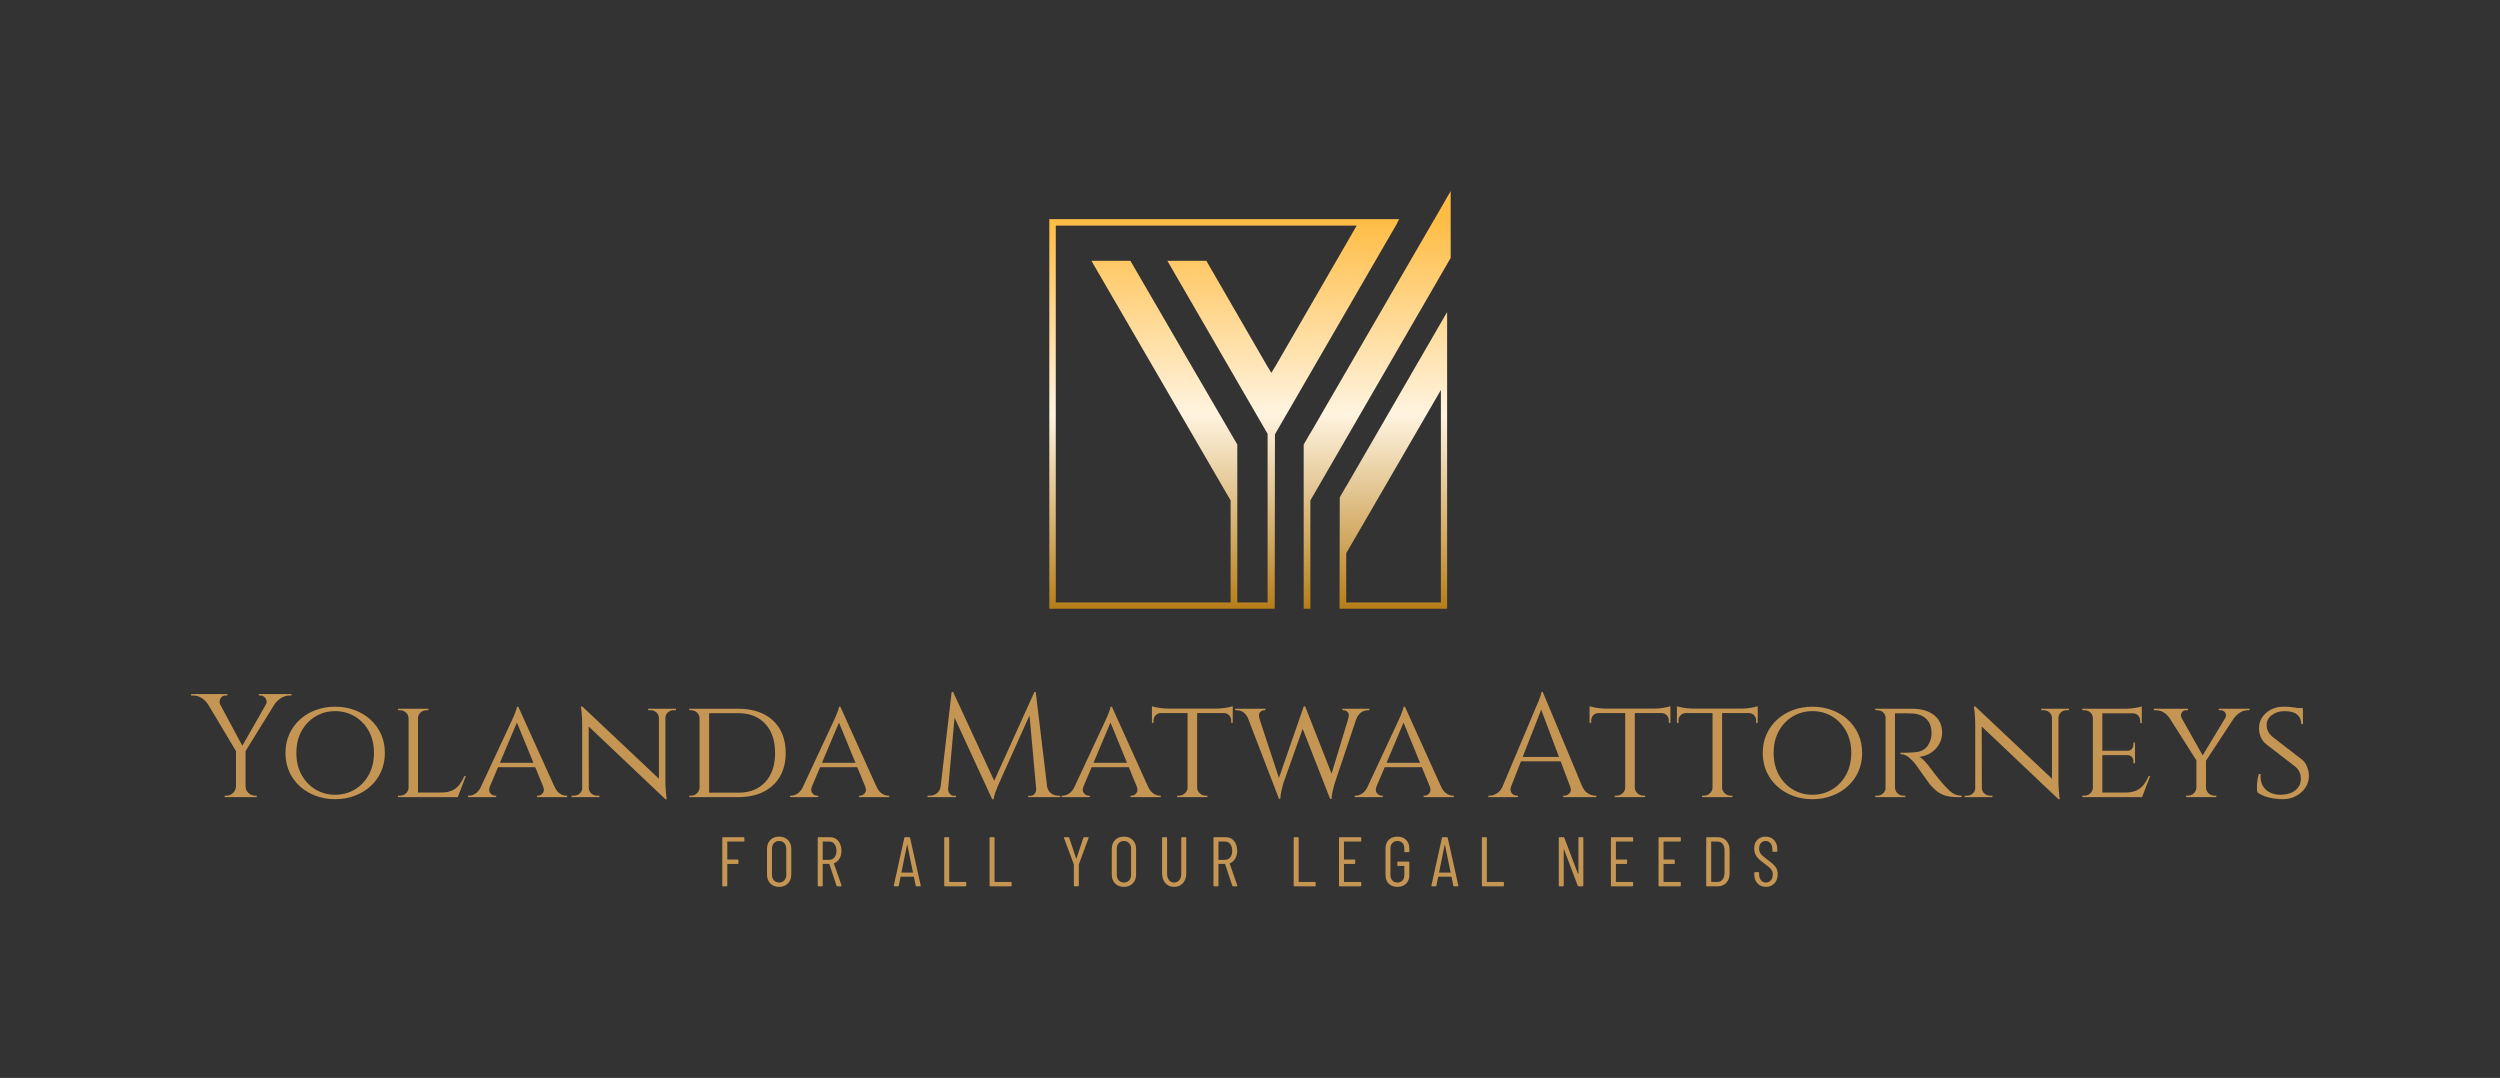 <svg xmlns="http://www.w3.org/2000/svg" viewBox="-45 215.478 915.853 394.896"><rect x="-45" y="215.478" width="915.853" height="394.896" fill="#333333" stroke="none"/> <svg xmlns="http://www.w3.org/2000/svg" xmlns:xlink="http://www.w3.org/1999/xlink" xmlnsSerif="http://www.serif.com/" viewBox="-0 0 540.6 562.5" version="1.1" xml:space="preserve" height="152.996" width="147.04" y="285.478" x="339.406" preserveAspectRatio="xMinYMin" fill-rule="evenodd" clip-rule="evenodd" stroke-linejoin="round" stroke-miterlimit="2" style="overflow: visible;"><path d="M351.6,562.5l-0,-145.8l189,-326.7l-0,-90l-21.3,36.9l-0,0.9l-0.6,0l-167.1,288.3l-0,-0.3l-9,15.6l-0,221.1l9,0Zm-107.4,-8.4l0,-137.4l-187.5,-322.8l52.5,-0c48,82.8 95.7,164.7 144,247.5l-0,212.7l40.8,-0l0,-227.1l-135,-233.1l52.5,-0l82.2,142.2l5.4,8.7l4.8,-8.1l-0,0.3l110.1,-190.5l-405.3,-0l0,507.6l235.5,-0Zm-244.2,8.4l0,-524.7l471.3,0l-2.7,4.5l0.3,0.3l-165,285l-0.3,226.5l-0,8.4l-303.6,0Zm535.8,-399.6l0,399.6l-144.9,0l0.3,-150l9,-15.6l0,0.3l135.6,-234.3Zm-135.9,391.2l127.5,0l-0,-286.2l-127.5,219.9l-0,66.3Z" style="fill: url(#_Linear1);"></path><linearGradient id="_Linear1" x1="0" y1="0" x2="1" y2="0" gradientUnits="userSpaceOnUse" gradientTransform="matrix(3.24021e-14,529.167,-529.167,3.24021e-14,340.912,35.881)" style=""><stop offset="0" style="stop-color: #ffbc43; stop-opacity: 1;"></stop><stop offset="0.5" style="stop-color: #fff4e0; stop-opacity: 1;"></stop><stop offset="1" style="stop-color: #b67d17; stop-opacity: 1;"></stop></linearGradient></svg> <svg y="521.974" viewBox="1.85 7.51 386.64 18.4" x="219.606" height="18.4" width="386.64" style="overflow: visible;"><g fill="#c59653" fill-opacity="1" style=""><path d="M9.95 9.05Q9.95 9.31 9.69 9.31L9.69 9.31L3.78 9.31Q3.68 9.31 3.68 9.41L3.68 9.41L3.68 15.78Q3.68 15.89 3.78 15.89L3.78 15.89L7.51 15.89Q7.76 15.89 7.76 16.14L7.76 16.14L7.76 17.25Q7.76 17.51 7.51 17.51L7.51 17.51L3.78 17.51Q3.68 17.51 3.68 17.61L3.68 17.61L3.68 25.45Q3.68 25.71 3.42 25.71L3.42 25.71L2.11 25.71Q1.85 25.71 1.85 25.45L1.85 25.45L1.85 7.97Q1.85 7.71 2.11 7.71L2.11 7.71L9.69 7.71Q9.95 7.71 9.95 7.97L9.95 7.97L9.95 9.05ZM22.65 25.91Q20.67 25.91 19.45 24.68Q18.23 23.44 18.23 21.41L18.23 21.41L18.23 12.00Q18.23 9.97 19.45 8.74Q20.67 7.51 22.65 7.51L22.65 7.51Q24.65 7.51 25.89 8.74Q27.12 9.97 27.12 12.00L27.12 12.00L27.12 21.41Q27.12 23.42 25.89 24.66Q24.65 25.91 22.65 25.91L22.65 25.91ZM22.65 24.32Q23.83 24.32 24.56 23.53Q25.29 22.75 25.29 21.52L25.29 21.52L25.29 11.93Q25.29 10.67 24.56 9.88Q23.83 9.10 22.65 9.10L22.65 9.10Q21.49 9.10 20.77 9.88Q20.05 10.67 20.05 11.93L20.05 11.93L20.05 21.52Q20.05 22.75 20.77 23.53Q21.49 24.32 22.65 24.32L22.65 24.32ZM44.01 25.71Q43.78 25.71 43.70 25.50L43.70 25.50L41.08 17.56Q41.05 17.48 40.98 17.48L40.98 17.48L38.74 17.48Q38.64 17.48 38.64 17.58L38.64 17.58L38.64 25.45Q38.64 25.71 38.38 25.71L38.38 25.71L37.07 25.71Q36.81 25.71 36.81 25.45L36.81 25.45L36.81 7.97Q36.81 7.71 37.07 7.71L37.07 7.71L41.31 7.71Q43.19 7.71 44.34 9.09Q45.50 10.46 45.50 12.67L45.50 12.67Q45.50 14.34 44.78 15.55Q44.06 16.76 42.83 17.25L42.83 17.25Q42.72 17.27 42.75 17.38L42.75 17.38L45.55 25.42L45.58 25.53Q45.58 25.71 45.35 25.71L45.35 25.71L44.01 25.71ZM38.74 9.31Q38.64 9.31 38.64 9.41L38.64 9.41L38.64 15.91Q38.64 16.01 38.74 16.01L38.74 16.01L41.05 16.01Q42.23 16.01 42.95 15.10Q43.67 14.19 43.67 12.67L43.67 12.67Q43.67 11.16 42.95 10.23Q42.23 9.31 41.05 9.31L41.05 9.31L38.74 9.31ZM72.98 25.71Q72.75 25.71 72.70 25.47L72.70 25.47L72.05 22.29Q72.05 22.24 72.01 22.21Q71.98 22.18 71.92 22.18L71.92 22.18L67.27 22.18Q67.22 22.18 67.18 22.21Q67.14 22.24 67.14 22.29L67.14 22.29L66.50 25.47Q66.48 25.71 66.22 25.71L66.22 25.71L64.91 25.71Q64.78 25.71 64.71 25.63Q64.65 25.55 64.68 25.42L64.68 25.42L68.53 7.94Q68.58 7.71 68.81 7.71L68.81 7.71L70.36 7.71Q70.61 7.71 70.64 7.94L70.64 7.94L74.55 25.42L74.55 25.47Q74.55 25.71 74.32 25.71L74.32 25.71L72.98 25.71ZM67.48 20.59Q67.48 20.69 67.55 20.69L67.55 20.69L71.62 20.69Q71.69 20.69 71.69 20.59L71.69 20.59L69.64 10.49Q69.61 10.41 69.59 10.41Q69.56 10.41 69.53 10.49L69.53 10.49L67.48 20.59ZM83.42 25.71Q83.16 25.71 83.16 25.45L83.16 25.45L83.16 7.97Q83.16 7.71 83.42 7.71L83.42 7.71L84.73 7.71Q84.98 7.71 84.98 7.97L84.98 7.97L84.98 24.01Q84.98 24.11 85.09 24.11L85.09 24.11L90.97 24.11Q91.23 24.11 91.23 24.37L91.23 24.37L91.23 25.45Q91.23 25.71 90.97 25.71L90.97 25.71L83.42 25.71ZM100.02 25.71Q99.76 25.71 99.76 25.45L99.76 25.45L99.76 7.97Q99.76 7.71 100.02 7.71L100.02 7.71L101.33 7.71Q101.59 7.71 101.59 7.97L101.59 7.97L101.59 24.01Q101.59 24.11 101.69 24.11L101.69 24.11L107.58 24.11Q107.84 24.11 107.84 24.37L107.84 24.37L107.84 25.45Q107.84 25.71 107.58 25.71L107.58 25.71L100.02 25.71ZM130.89 25.68Q130.64 25.68 130.64 25.42L130.64 25.42L130.64 17.74Q130.64 17.63 130.61 17.61L130.61 17.61L127.04 8.02L127.01 7.92Q127.01 7.71 127.24 7.71L127.24 7.71L128.63 7.71Q128.86 7.71 128.94 7.92L128.94 7.92L131.46 15.45Q131.49 15.50 131.54 15.50Q131.59 15.50 131.61 15.45L131.61 15.45L134.13 7.92Q134.21 7.71 134.44 7.71L134.44 7.71L135.83 7.71Q135.96 7.71 136.02 7.80Q136.09 7.89 136.04 8.02L136.04 8.02L132.49 17.61Q132.46 17.63 132.46 17.74L132.46 17.74L132.46 25.42Q132.46 25.68 132.20 25.68L132.20 25.68L130.89 25.68ZM148.97 25.91Q146.99 25.91 145.76 24.68Q144.54 23.44 144.54 21.41L144.54 21.41L144.54 12.00Q144.54 9.97 145.76 8.74Q146.99 7.51 148.97 7.51L148.97 7.51Q150.97 7.51 152.20 8.74Q153.44 9.97 153.44 12.00L153.44 12.00L153.44 21.41Q153.44 23.42 152.20 24.66Q150.97 25.91 148.97 25.91L148.97 25.91ZM148.97 24.32Q150.15 24.32 150.88 23.53Q151.61 22.75 151.61 21.52L151.61 21.52L151.61 11.93Q151.61 10.67 150.88 9.88Q150.15 9.10 148.97 9.10L148.97 9.10Q147.81 9.10 147.09 9.88Q146.37 10.67 146.37 11.93L146.37 11.93L146.37 21.52Q146.37 22.75 147.09 23.53Q147.81 24.32 148.97 24.32L148.97 24.32ZM167.37 25.91Q165.39 25.91 164.18 24.55Q162.97 23.19 162.97 20.95L162.97 20.95L162.97 7.97Q162.97 7.71 163.23 7.71L163.23 7.71L164.54 7.71Q164.80 7.71 164.80 7.97L164.80 7.97L164.80 21.16Q164.80 22.57 165.51 23.44Q166.21 24.32 167.37 24.32L167.37 24.32Q168.55 24.32 169.27 23.44Q169.99 22.57 169.99 21.16L169.99 21.16L169.99 7.97Q169.99 7.71 170.25 7.71L170.25 7.71L171.56 7.71Q171.82 7.71 171.82 7.97L171.82 7.97L171.82 20.95Q171.82 23.19 170.60 24.55Q169.38 25.91 167.37 25.91L167.37 25.91ZM188.99 25.71Q188.76 25.71 188.68 25.50L188.68 25.50L186.06 17.56Q186.03 17.48 185.96 17.48L185.96 17.48L183.72 17.48Q183.62 17.48 183.62 17.58L183.62 17.58L183.62 25.45Q183.62 25.71 183.36 25.71L183.36 25.71L182.05 25.71Q181.79 25.71 181.79 25.45L181.79 25.45L181.79 7.97Q181.79 7.71 182.05 7.71L182.05 7.71L186.29 7.71Q188.17 7.71 189.32 9.09Q190.48 10.46 190.48 12.67L190.48 12.67Q190.48 14.34 189.76 15.55Q189.04 16.76 187.81 17.25L187.81 17.25Q187.70 17.27 187.73 17.38L187.73 17.38L190.53 25.42L190.56 25.53Q190.56 25.71 190.33 25.71L190.33 25.71L188.99 25.71ZM183.72 9.31Q183.62 9.31 183.62 9.41L183.62 9.41L183.62 15.91Q183.62 16.01 183.72 16.01L183.72 16.01L186.03 16.01Q187.22 16.01 187.93 15.10Q188.65 14.19 188.65 12.67L188.65 12.67Q188.65 11.16 187.93 10.23Q187.22 9.31 186.03 9.31L186.03 9.31L183.72 9.31ZM211.43 25.71Q211.17 25.71 211.17 25.45L211.17 25.45L211.17 7.97Q211.17 7.71 211.43 7.71L211.43 7.71L212.74 7.71Q213.00 7.71 213.00 7.97L213.00 7.97L213.00 24.01Q213.00 24.11 213.10 24.11L213.10 24.11L218.99 24.11Q219.24 24.11 219.24 24.37L219.24 24.37L219.24 25.45Q219.24 25.71 218.99 25.71L218.99 25.71L211.43 25.71ZM235.93 9.05Q235.93 9.31 235.67 9.31L235.67 9.31L229.71 9.31Q229.60 9.31 229.60 9.41L229.60 9.41L229.60 15.78Q229.60 15.89 229.71 15.89L229.71 15.89L233.46 15.89Q233.72 15.89 233.72 16.14L233.72 16.14L233.72 17.25Q233.72 17.51 233.46 17.51L233.46 17.51L229.71 17.51Q229.60 17.51 229.60 17.61L229.60 17.61L229.60 24.01Q229.60 24.11 229.71 24.11L229.71 24.11L235.67 24.11Q235.93 24.11 235.93 24.37L235.93 24.37L235.93 25.45Q235.93 25.71 235.67 25.71L235.67 25.71L228.04 25.71Q227.78 25.71 227.78 25.45L227.78 25.45L227.78 7.97Q227.78 7.71 228.04 7.71L228.04 7.71L235.67 7.71Q235.93 7.71 235.93 7.97L235.93 7.97L235.93 9.05ZM249.17 25.91Q247.19 25.91 246.00 24.74Q244.82 23.57 244.82 21.62L244.82 21.62L244.82 11.80Q244.82 9.85 246.00 8.68Q247.19 7.51 249.17 7.51L249.17 7.51Q251.15 7.51 252.34 8.69Q253.54 9.87 253.54 11.82L253.54 11.82L253.54 12.93Q253.54 13.19 253.28 13.19L253.28 13.19L251.97 13.19Q251.71 13.19 251.71 12.93L251.71 12.93L251.71 11.77Q251.71 10.57 251.02 9.83Q250.32 9.10 249.17 9.10L249.17 9.10Q248.04 9.10 247.33 9.85Q246.62 10.59 246.62 11.77L246.62 11.77L246.62 21.64Q246.62 22.83 247.33 23.57Q248.04 24.32 249.17 24.32L249.17 24.32Q250.32 24.32 251.02 23.59Q251.71 22.85 251.71 21.64L251.71 21.64L251.71 18.35Q251.71 18.25 251.61 18.25L251.61 18.25L249.40 18.25Q249.14 18.25 249.14 17.99L249.14 17.99L249.14 16.91Q249.14 16.66 249.40 16.66L249.40 16.66L253.28 16.66Q253.54 16.66 253.54 16.91L253.54 16.91L253.54 21.62Q253.54 23.57 252.34 24.74Q251.15 25.91 249.17 25.91L249.17 25.91ZM269.94 25.71Q269.71 25.71 269.65 25.47L269.65 25.47L269.01 22.29Q269.01 22.24 268.97 22.21Q268.93 22.18 268.88 22.18L268.88 22.18L264.23 22.18Q264.18 22.18 264.14 22.21Q264.10 22.24 264.10 22.29L264.10 22.29L263.46 25.47Q263.43 25.71 263.18 25.71L263.18 25.71L261.86 25.71Q261.74 25.71 261.67 25.63Q261.61 25.55 261.63 25.42L261.63 25.42L265.49 7.94Q265.54 7.71 265.77 7.71L265.77 7.71L267.31 7.71Q267.57 7.71 267.60 7.94L267.60 7.94L271.50 25.42L271.50 25.47Q271.50 25.71 271.27 25.71L271.27 25.71L269.94 25.71ZM264.44 20.59Q264.44 20.69 264.51 20.69L264.51 20.69L268.57 20.69Q268.65 20.69 268.65 20.59L268.65 20.59L266.59 10.49Q266.57 10.41 266.54 10.41Q266.52 10.41 266.49 10.49L266.49 10.49L264.44 20.59ZM280.37 25.71Q280.12 25.71 280.12 25.45L280.12 25.45L280.12 7.97Q280.12 7.71 280.37 7.71L280.37 7.71L281.68 7.71Q281.94 7.71 281.94 7.97L281.94 7.97L281.94 24.01Q281.94 24.11 282.04 24.11L282.04 24.11L287.93 24.11Q288.19 24.11 288.19 24.37L288.19 24.37L288.19 25.45Q288.19 25.71 287.93 25.71L287.93 25.71L280.37 25.71ZM315.49 7.97Q315.49 7.71 315.74 7.71L315.74 7.71L317.03 7.71Q317.29 7.71 317.29 7.97L317.29 7.97L317.29 25.45Q317.29 25.71 317.03 25.71L317.03 25.71L315.51 25.71Q315.31 25.71 315.23 25.50L315.23 25.50L310.22 12.21Q310.19 12.13 310.14 12.15Q310.09 12.16 310.09 12.24L310.09 12.24L310.11 25.45Q310.11 25.71 309.86 25.71L309.86 25.71L308.55 25.71Q308.29 25.71 308.29 25.45L308.29 25.45L308.29 7.97Q308.29 7.71 308.55 7.71L308.55 7.71L310.04 7.71Q310.24 7.71 310.32 7.92L310.32 7.92L315.36 21.23Q315.38 21.31 315.44 21.30Q315.49 21.28 315.49 21.21L315.49 21.21L315.49 7.97ZM335.54 9.05Q335.54 9.31 335.28 9.31L335.28 9.31L329.32 9.31Q329.21 9.31 329.21 9.41L329.21 9.41L329.21 15.78Q329.21 15.89 329.32 15.89L329.32 15.89L333.07 15.89Q333.33 15.89 333.33 16.14L333.33 16.14L333.33 17.25Q333.33 17.51 333.07 17.51L333.07 17.51L329.32 17.51Q329.21 17.51 329.21 17.61L329.21 17.61L329.21 24.01Q329.21 24.11 329.32 24.11L329.32 24.11L335.28 24.11Q335.54 24.11 335.54 24.37L335.54 24.37L335.54 25.45Q335.54 25.71 335.28 25.71L335.28 25.71L327.65 25.71Q327.39 25.71 327.39 25.45L327.39 25.45L327.39 7.97Q327.39 7.71 327.65 7.71L327.65 7.71L335.28 7.71Q335.54 7.71 335.54 7.97L335.54 7.97L335.54 9.05ZM352.99 9.05Q352.99 9.31 352.73 9.31L352.73 9.31L346.77 9.31Q346.67 9.31 346.67 9.41L346.67 9.41L346.67 15.78Q346.67 15.89 346.77 15.89L346.77 15.89L350.52 15.89Q350.78 15.89 350.78 16.14L350.78 16.14L350.78 17.25Q350.78 17.51 350.52 17.51L350.52 17.51L346.77 17.51Q346.67 17.51 346.67 17.61L346.67 17.61L346.67 24.01Q346.67 24.11 346.77 24.11L346.77 24.11L352.73 24.11Q352.99 24.11 352.99 24.37L352.99 24.37L352.99 25.45Q352.99 25.71 352.73 25.71L352.73 25.71L345.10 25.71Q344.84 25.71 344.84 25.45L344.84 25.45L344.84 7.97Q344.84 7.71 345.10 7.71L345.10 7.71L352.73 7.71Q352.99 7.71 352.99 7.97L352.99 7.97L352.99 9.05ZM362.55 25.71Q362.30 25.71 362.30 25.45L362.30 25.45L362.30 7.97Q362.30 7.71 362.55 7.71L362.55 7.71L366.51 7.71Q368.49 7.71 369.67 9.01Q370.86 10.31 370.86 12.49L370.86 12.49L370.86 20.92Q370.86 23.11 369.67 24.41Q368.49 25.71 366.51 25.71L366.51 25.71L362.55 25.71ZM364.12 24.01Q364.12 24.11 364.23 24.11L364.23 24.11L366.49 24.09Q367.62 24.09 368.30 23.21Q368.98 22.34 369.01 20.85L369.01 20.85L369.01 12.57Q369.01 11.05 368.34 10.18Q367.67 9.31 366.49 9.31L366.49 9.31L364.23 9.31Q364.12 9.31 364.12 9.41L364.12 9.41L364.12 24.01ZM384.17 25.91Q382.27 25.91 381.09 24.65Q379.91 23.39 379.91 21.36L379.91 21.36L379.91 20.77Q379.91 20.51 380.16 20.51L380.16 20.51L381.42 20.51Q381.68 20.51 381.68 20.77L381.68 20.77L381.68 21.28Q381.68 22.65 382.37 23.48Q383.07 24.32 384.17 24.32L384.17 24.32Q385.25 24.32 385.97 23.52Q386.69 22.72 386.69 21.41L386.69 21.41Q386.69 20.54 386.35 19.91Q386.00 19.28 385.45 18.80Q384.89 18.33 383.61 17.35L383.61 17.35Q382.32 16.40 381.58 15.72Q380.83 15.04 380.36 14.09Q379.88 13.14 379.88 11.85L379.88 11.85Q379.88 9.85 381.04 8.68Q382.19 7.51 384.04 7.51L384.04 7.51Q386.00 7.51 387.17 8.78Q388.34 10.05 388.34 12.16L388.34 12.16L388.34 12.80Q388.34 13.06 388.08 13.06L388.08 13.06L386.79 13.06Q386.54 13.06 386.54 12.80L386.54 12.80L386.54 12.13Q386.54 10.77 385.86 9.94Q385.18 9.10 384.04 9.10L384.04 9.10Q383.02 9.10 382.35 9.83Q381.68 10.57 381.68 11.90L381.68 11.90Q381.68 12.70 381.98 13.30Q382.27 13.91 382.86 14.45Q383.45 14.99 384.61 15.86L384.61 15.86Q386.15 16.99 386.91 17.70Q387.67 18.41 388.08 19.24Q388.49 20.08 388.49 21.26L388.49 21.26Q388.49 23.37 387.28 24.64Q386.08 25.91 384.17 25.91L384.17 25.91Z" transform="translate(0, 0)"></path></g></svg> <svg y="468.974" viewBox="-0.54 14.13 775.853 39.28" x="25" height="39.28" width="775.853" style="overflow: visible;"><g fill="#c59653" fill-opacity="1" style=""><path d="M3.45 14.94L8.09 14.94L18.67 34.63L16.35 36.52L3.45 14.94ZM15.91 35.28L19.42 35.28L19.42 52.65L15.91 52.65L15.91 35.28ZM17.10 35.82L29.02 14.94L32.31 14.94L19.04 36.41L17.10 35.82ZM30.05 18.61L26.81 18.77Q27.30 18.02 27.08 17.24Q26.87 16.45 26.27 15.94Q25.68 15.43 24.92 15.43L24.92 15.43Q24.92 15.43 24.60 15.43Q24.28 15.43 24.28 15.43L24.28 15.43L24.28 14.89L36.25 14.89L36.25 15.43L35.50 15.43Q33.82 15.43 32.37 16.40Q30.91 17.37 30.05 18.61L30.05 18.61ZM10.14 18.77L10.14 18.77L5.61 18.61Q4.86 17.37 3.40 16.40Q1.94 15.43 0.22 15.43L0.22 15.43L-0.54 15.43L-0.54 14.89L12.73 14.89L12.73 15.43Q12.73 15.43 12.38 15.43Q12.03 15.43 12.03 15.43L12.03 15.43Q10.84 15.43 10.22 16.53Q9.60 17.64 10.14 18.77ZM15.91 48.71L16.02 48.71L16.02 52.65L11.76 52.65L11.76 52.11Q11.76 52.11 12.08 52.11Q12.41 52.11 12.46 52.11L12.46 52.11Q13.86 52.11 14.86 51.11Q15.86 50.12 15.91 48.71L15.91 48.71ZM19.26 52.65L19.26 48.71L19.42 48.71Q19.42 50.12 20.45 51.11Q21.47 52.11 22.87 52.11L22.87 52.11Q22.87 52.11 23.20 52.11Q23.52 52.11 23.52 52.11L23.52 52.11L23.52 52.65L19.26 52.65ZM52.22 19.53L52.22 19.53Q56.00 19.53 59.31 20.74Q62.63 21.96 65.14 24.22Q67.65 26.49 69.05 29.59Q70.45 32.69 70.45 36.47L70.45 36.47Q70.45 40.24 69.05 43.35Q67.65 46.45 65.14 48.71Q62.63 50.98 59.31 52.19Q56.00 53.41 52.22 53.41L52.22 53.41Q48.44 53.41 45.15 52.19Q41.86 50.98 39.35 48.71Q36.85 46.45 35.44 43.35Q34.04 40.24 34.04 36.47L34.04 36.47Q34.04 32.69 35.44 29.59Q36.85 26.49 39.35 24.22Q41.86 21.96 45.15 20.74Q48.44 19.53 52.22 19.53ZM52.22 51.79L52.22 51.79Q56.21 51.79 59.45 49.85Q62.69 47.90 64.57 44.45Q66.46 41.00 66.46 36.47L66.46 36.47Q66.46 31.88 64.57 28.46Q62.69 25.03 59.45 23.09Q56.21 21.15 52.22 21.15L52.22 21.15Q48.28 21.15 45.04 23.09Q41.81 25.03 39.92 28.46Q38.03 31.88 38.03 36.47L38.03 36.47Q38.03 41.00 39.92 44.45Q41.81 47.90 45.04 49.85Q48.28 51.79 52.22 51.79ZM79.14 20.28L82.59 20.28L82.59 52.65L79.14 52.65L79.14 20.28ZM82.48 50.98L97.10 50.98L96.99 52.65L82.48 52.65L82.48 50.98ZM99.58 44.94L100.12 44.94L97.16 52.65L88.96 52.65L90.79 50.98Q93.49 50.98 95.13 50.20Q96.78 49.41 97.80 48.04Q98.83 46.66 99.58 44.94L99.58 44.94ZM79.14 49.20L79.25 49.20L79.95 52.65L75.25 52.65L75.25 52.11Q75.25 52.11 75.63 52.11Q76.01 52.11 76.01 52.11L76.01 52.11Q77.36 52.11 78.22 51.25Q79.08 50.39 79.14 49.20L79.14 49.20ZM82.59 23.74L82.43 23.74L82.43 20.28L86.42 20.28L86.42 20.82Q86.42 20.82 86.10 20.82Q85.77 20.82 85.77 20.82L85.77 20.82Q84.48 20.82 83.54 21.66Q82.59 22.50 82.59 23.74L82.59 23.74ZM79.25 20.28L79.25 23.74L79.14 23.74Q79.08 22.50 78.17 21.66Q77.25 20.82 75.90 20.82L75.90 20.82Q75.90 20.82 75.58 20.82Q75.25 20.82 75.25 20.82L75.25 20.82L75.25 20.28L79.25 20.28ZM118.41 24.33L119.33 19.53L134.16 52.33L129.90 52.33L118.41 24.33ZM105.73 48.71L108.92 48.71Q108.32 50.33 109.08 51.22Q109.83 52.11 110.81 52.11L110.81 52.11L111.24 52.11L111.24 52.65L100.93 52.65L100.93 52.11Q100.93 52.11 101.15 52.11Q101.36 52.11 101.36 52.11L101.36 52.11Q102.50 52.11 103.68 51.33Q104.87 50.55 105.73 48.71L105.73 48.71ZM118.84 19.53L119.33 19.53L119.71 23.25L107.35 52.49L103.95 52.49L116.74 25.08Q116.74 25.08 117.04 24.44Q117.33 23.79 117.74 22.85Q118.14 21.90 118.47 20.99Q118.79 20.07 118.84 19.53L118.84 19.53ZM111.40 40.08L125.69 40.08L125.69 41.70L111.40 41.70L111.40 40.08ZM128.45 48.71L128.45 48.71L132.55 48.71Q133.35 50.55 134.54 51.33Q135.73 52.11 136.81 52.11L136.81 52.11Q136.81 52.11 137.02 52.11Q137.24 52.11 137.24 52.11L137.24 52.11L137.24 52.65L126.18 52.65L126.18 52.11L126.61 52.11Q127.53 52.11 128.28 51.22Q129.04 50.33 128.45 48.71ZM143.33 25.08L142.80 19.47L172.68 47.63L173.22 53.41L143.33 25.08ZM142.74 49.31L142.90 49.31L142.90 52.65L138.86 52.65L138.86 52.11Q138.86 52.11 139.32 52.11Q139.77 52.11 139.77 52.11L139.77 52.11Q141.01 52.11 141.88 51.30Q142.74 50.49 142.74 49.31L142.74 49.31ZM145.01 49.31L145.17 49.31Q145.17 50.49 146.06 51.30Q146.95 52.11 148.14 52.11L148.14 52.11Q148.14 52.11 148.59 52.11Q149.05 52.11 149.05 52.11L149.05 52.11L149.05 52.65L145.01 52.65L145.01 49.31ZM142.26 19.47L142.80 19.47L145.11 22.50L145.17 52.65L142.74 52.65L142.74 26.22Q142.74 23.47 142.50 21.47Q142.26 19.47 142.26 19.47L142.26 19.47ZM170.85 20.28L173.22 20.28L173.22 46.50Q173.22 48.23 173.33 49.82Q173.44 51.41 173.57 52.41Q173.71 53.41 173.71 53.41L173.71 53.41L173.22 53.41L170.85 50.55L170.85 20.28ZM173.22 23.63L173.06 23.63L173.06 20.28L177.10 20.28L177.10 20.82Q177.10 20.82 176.65 20.82Q176.19 20.82 176.19 20.82L176.19 20.82Q175.00 20.82 174.11 21.63Q173.22 22.44 173.22 23.63L173.22 23.63ZM170.95 23.63L170.85 23.63Q170.79 22.44 169.93 21.63Q169.07 20.82 167.83 20.82L167.83 20.82Q167.83 20.82 167.37 20.82Q166.91 20.82 166.91 20.82L166.91 20.82L166.91 20.28L170.95 20.28L170.95 23.63ZM187.84 20.28L199.98 20.28Q205.32 20.28 209.20 22.23Q213.09 24.17 215.19 27.81Q217.29 31.45 217.29 36.47L217.29 36.47Q217.29 41.48 215.19 45.10Q213.09 48.71 209.20 50.68Q205.32 52.65 199.98 52.65L199.98 52.65L188.49 52.65L188.38 51.03Q192.16 51.03 194.72 51.03Q197.28 51.03 198.63 51.03Q199.98 51.03 199.98 51.03L199.98 51.03Q206.24 51.03 209.82 47.12Q213.41 43.21 213.41 36.47L213.41 36.47Q213.41 29.72 209.82 25.81Q206.24 21.90 199.98 21.90L199.98 21.90Q199.98 21.90 198.58 21.90Q197.17 21.90 194.48 21.90Q191.78 21.90 187.84 21.90L187.84 21.90L187.84 20.28ZM185.74 20.28L189.24 20.28L189.24 52.65L185.74 52.65L185.74 20.28ZM185.74 49.14L185.84 49.14L185.84 52.65L181.96 52.65L181.96 52.11Q181.96 52.11 182.31 52.11Q182.66 52.11 182.66 52.11L182.66 52.11Q183.96 52.11 184.82 51.22Q185.68 50.33 185.74 49.14L185.74 49.14ZM185.84 20.28L185.84 23.79L185.74 23.79Q185.68 22.50 184.79 21.66Q183.90 20.82 182.61 20.82L182.61 20.82Q182.61 20.82 182.28 20.82Q181.96 20.82 181.96 20.82L181.96 20.82L181.96 20.28L185.84 20.28ZM236.39 24.33L237.31 19.53L252.14 52.33L247.88 52.33L236.39 24.33ZM223.71 48.71L226.90 48.71Q226.30 50.33 227.06 51.22Q227.81 52.11 228.79 52.11L228.79 52.11L229.22 52.11L229.22 52.65L218.91 52.65L218.91 52.11Q218.91 52.11 219.13 52.11Q219.34 52.11 219.34 52.11L219.34 52.11Q220.48 52.11 221.66 51.33Q222.85 50.55 223.71 48.71L223.71 48.71ZM236.82 19.53L237.31 19.53L237.69 23.25L225.33 52.49L221.93 52.49L234.72 25.08Q234.72 25.08 235.02 24.44Q235.31 23.79 235.72 22.85Q236.12 21.90 236.45 20.99Q236.77 20.07 236.82 19.53L236.82 19.53ZM229.38 40.08L243.67 40.08L243.67 41.70L229.38 41.70L229.38 40.08ZM246.43 48.71L246.43 48.71L250.53 48.71Q251.33 50.55 252.52 51.33Q253.71 52.11 254.79 52.11L254.79 52.11Q254.79 52.11 255.00 52.11Q255.22 52.11 255.22 52.11L255.22 52.11L255.22 52.65L244.16 52.65L244.16 52.11L244.59 52.11Q245.51 52.11 246.26 51.22Q247.02 50.33 246.43 48.71ZM292.17 50.01L308.41 14.13L308.84 17.75L295.30 47.90Q295.30 47.90 294.90 48.82Q294.49 49.74 294.06 51.01Q293.63 52.27 293.47 53.41L293.47 53.41L292.93 53.41L292.17 50.01ZM274.05 48.71L275.23 48.71L275.23 52.65L269.24 52.65L269.24 52.11Q269.30 52.11 269.70 52.11Q270.11 52.11 270.11 52.11L270.11 52.11Q271.56 52.11 272.70 51.22Q273.83 50.33 274.05 48.71L274.05 48.71ZM276.42 49.58L276.80 49.58Q276.80 49.63 276.80 49.68Q276.80 49.74 276.80 49.85L276.80 49.85Q276.80 50.71 277.42 51.44Q278.04 52.17 278.90 52.17L278.90 52.17L279.71 52.17L279.71 52.65L276.42 52.65L276.42 49.58ZM273.61 52.65L278.09 14.13L278.63 14.13L279.71 17.32L276.53 52.65L273.61 52.65ZM277.61 20.18L278.63 14.13L294.17 47.74L292.93 53.41L277.61 20.18ZM308.41 14.13L308.89 14.13L313.53 52.65L309.33 52.65L306.36 19.96L308.41 14.13ZM311.92 52.65L311.92 48.71L313.05 48.71Q313.32 50.33 314.45 51.22Q315.58 52.11 316.99 52.11L316.99 52.11Q316.99 52.11 317.42 52.11Q317.85 52.11 317.85 52.11L317.85 52.11L317.85 52.65L311.92 52.65ZM309.06 49.58L309.06 49.58L309.43 49.58L309.43 52.65L306.14 52.65L306.14 52.17L306.95 52.17Q307.87 52.17 308.46 51.44Q309.06 50.71 309.06 49.85L309.06 49.85Q309.06 49.74 309.06 49.68Q309.06 49.63 309.06 49.58ZM335.87 24.33L336.79 19.53L351.62 52.33L347.36 52.33L335.87 24.33ZM323.19 48.71L326.37 48.71Q325.78 50.33 326.54 51.22Q327.29 52.11 328.26 52.11L328.26 52.11L328.69 52.11L328.69 52.65L318.39 52.65L318.39 52.11Q318.39 52.11 318.61 52.11Q318.82 52.11 318.82 52.11L318.82 52.11Q319.95 52.11 321.14 51.33Q322.33 50.55 323.19 48.71L323.19 48.71ZM336.30 19.53L336.79 19.53L337.16 23.25L324.81 52.49L321.41 52.49L334.20 25.08Q334.20 25.08 334.49 24.44Q334.79 23.79 335.19 22.85Q335.60 21.90 335.92 20.99Q336.25 20.07 336.30 19.53L336.30 19.53ZM328.85 40.08L343.15 40.08L343.15 41.70L328.85 41.70L328.85 40.08ZM345.90 48.71L345.90 48.71L350.00 48.71Q350.81 50.55 352.00 51.33Q353.18 52.11 354.26 52.11L354.26 52.11Q354.26 52.11 354.48 52.11Q354.70 52.11 354.70 52.11L354.70 52.11L354.70 52.65L343.64 52.65L343.64 52.11L344.07 52.11Q344.98 52.11 345.74 51.22Q346.50 50.33 345.90 48.71ZM364.51 20.45L368.02 20.45L368.02 52.65L364.51 52.65L364.51 20.45ZM351.46 20.23L381.07 20.23L381.07 21.85L351.46 21.85L351.46 20.23ZM377.78 21.74L381.07 21.74L381.07 25.46L380.48 25.46L380.48 24.60Q380.48 23.47 379.75 22.68Q379.02 21.90 377.78 21.85L377.78 21.85L377.78 21.74ZM381.07 19.37L381.07 19.37L381.07 20.77L375.03 20.23Q376.11 20.23 377.33 20.09Q378.54 19.96 379.56 19.74Q380.59 19.53 381.07 19.37ZM364.51 49.20L364.62 49.20L364.62 52.65L360.68 52.65L360.68 52.11Q360.74 52.11 361.03 52.11Q361.33 52.11 361.33 52.11L361.33 52.11Q362.63 52.11 363.54 51.25Q364.46 50.39 364.51 49.20L364.51 49.20ZM367.86 52.65L367.86 49.20L368.02 49.20Q368.07 50.39 368.99 51.25Q369.91 52.11 371.20 52.11L371.20 52.11Q371.20 52.11 371.50 52.11Q371.80 52.11 371.80 52.11L371.80 52.11L371.80 52.65L367.86 52.65ZM351.46 21.74L354.75 21.74L354.75 21.85Q353.51 21.90 352.78 22.68Q352.05 23.47 352.05 24.60L352.05 24.60L352.05 25.46L351.46 25.46L351.46 21.74ZM351.46 20.77L351.46 19.37Q351.94 19.53 352.94 19.74Q353.94 19.96 355.18 20.09Q356.42 20.23 357.50 20.23L357.50 20.23L351.46 20.77ZM398.01 53.30L385.44 20.61L389.76 20.61L398.50 47.20L398.01 53.30ZM407.08 19.42L407.62 19.42L408.05 23.79L399.69 47.31Q399.69 47.31 399.42 48.25Q399.15 49.20 398.85 50.57Q398.55 51.95 398.50 53.30L398.50 53.30L398.01 53.30L396.99 48.50L407.08 19.42ZM405.78 25.30L407.62 19.47L417.97 45.85L416.73 53.30L405.78 25.30ZM424.39 20.61L427.47 20.61L418.51 47.31Q418.51 47.31 418.22 48.28Q417.92 49.25 417.62 50.63Q417.33 52.00 417.27 53.30L417.27 53.30L416.73 53.30L416.09 47.96L424.39 20.61ZM426.34 24.06L423.31 24.06Q423.91 22.33 423.23 21.58Q422.56 20.82 421.70 20.82L421.70 20.82L421.26 20.82L421.26 20.28L431.14 20.28L431.14 20.82Q431.14 20.82 430.95 20.82Q430.76 20.82 430.76 20.82L430.76 20.82Q429.09 20.82 427.95 21.74Q426.82 22.66 426.34 24.06L426.34 24.06ZM390.89 24.01L390.89 24.01L386.79 24.06Q386.25 22.66 385.17 21.74Q384.10 20.82 382.37 20.82L382.37 20.82Q382.37 20.82 382.15 20.82Q381.94 20.82 381.94 20.82L381.94 20.82L381.94 20.28L393.05 20.28L393.05 20.82L392.62 20.82Q391.76 20.82 391.05 21.55Q390.35 22.28 390.89 24.01ZM443.22 24.33L444.14 19.53L458.97 52.33L454.71 52.33L443.22 24.33ZM430.54 48.71L433.73 48.71Q433.13 50.33 433.89 51.22Q434.64 52.11 435.61 52.11L435.61 52.11L436.05 52.11L436.05 52.65L425.74 52.65L425.74 52.11Q425.74 52.11 425.96 52.11Q426.17 52.11 426.17 52.11L426.17 52.11Q427.31 52.11 428.49 51.33Q429.68 50.55 430.54 48.71L430.54 48.71ZM443.65 19.53L444.14 19.53L444.52 23.25L432.16 52.49L428.76 52.49L441.55 25.08Q441.55 25.08 441.84 24.44Q442.14 23.79 442.55 22.85Q442.95 21.90 443.27 20.99Q443.60 20.07 443.65 19.53L443.65 19.53ZM436.21 40.08L450.50 40.08L450.50 41.70L436.21 41.70L436.21 40.08ZM453.25 48.71L453.25 48.71L457.35 48.71Q458.16 50.55 459.35 51.33Q460.54 52.11 461.62 52.11L461.62 52.11Q461.62 52.11 461.83 52.11Q462.05 52.11 462.05 52.11L462.05 52.11L462.05 52.65L450.99 52.65L450.99 52.11L451.42 52.11Q452.34 52.11 453.09 51.22Q453.85 50.33 453.25 48.71ZM493.55 19.26L494.63 14.13L510.60 52.33L506.01 52.33L493.55 19.26ZM479.96 48.71L483.03 48.71Q482.66 49.79 482.92 50.55Q483.19 51.30 483.81 51.71Q484.44 52.11 485.08 52.11L485.08 52.11L485.57 52.11L485.57 52.65L474.72 52.65L474.72 52.11Q474.72 52.11 474.97 52.11Q475.21 52.11 475.21 52.11L475.21 52.11Q476.45 52.11 477.77 51.33Q479.09 50.55 479.96 48.71L479.96 48.71ZM494.15 14.13L494.63 14.13L495.12 17.91L481.58 52.49L478.34 52.49L492.15 19.69Q492.15 19.69 492.45 19.02Q492.74 18.34 493.15 17.37Q493.55 16.40 493.85 15.48Q494.15 14.57 494.15 14.13L494.15 14.13ZM485.35 37.92L502.24 37.92L502.24 39.54L485.35 39.54L485.35 37.92ZM504.67 48.71L504.67 48.71L509.09 48.71Q509.90 50.55 511.25 51.33Q512.60 52.11 513.84 52.11L513.84 52.11Q513.84 52.11 514.05 52.11Q514.27 52.11 514.27 52.11L514.27 52.11L514.27 52.65L502.13 52.65L502.13 52.11L502.62 52.11Q503.64 52.11 504.45 51.22Q505.26 50.33 504.67 48.71ZM524.84 20.45L528.35 20.45L528.35 52.65L524.84 52.65L524.84 20.45ZM511.79 20.23L541.40 20.23L541.40 21.85L511.79 21.85L511.79 20.23ZM538.11 21.74L541.40 21.74L541.40 25.46L540.81 25.46L540.81 24.60Q540.81 23.47 540.08 22.68Q539.35 21.90 538.11 21.85L538.11 21.85L538.11 21.74ZM541.40 19.37L541.40 19.37L541.40 20.77L535.36 20.23Q536.44 20.23 537.65 20.09Q538.87 19.96 539.89 19.74Q540.92 19.53 541.40 19.37ZM524.84 49.20L524.95 49.20L524.95 52.65L521.01 52.65L521.01 52.11Q521.06 52.11 521.36 52.11Q521.66 52.11 521.66 52.11L521.66 52.11Q522.95 52.11 523.87 51.25Q524.79 50.39 524.84 49.20L524.84 49.20ZM528.19 52.65L528.19 49.20L528.35 49.20Q528.40 50.39 529.32 51.25Q530.24 52.11 531.53 52.11L531.53 52.11Q531.53 52.11 531.83 52.11Q532.12 52.11 532.12 52.11L532.12 52.11L532.12 52.65L528.19 52.65ZM511.79 21.74L515.08 21.74L515.08 21.85Q513.84 21.90 513.11 22.68Q512.38 23.47 512.38 24.60L512.38 24.60L512.38 25.46L511.79 25.46L511.79 21.74ZM511.79 20.77L511.79 19.37Q512.27 19.53 513.27 19.74Q514.27 19.96 515.51 20.09Q516.75 20.23 517.83 20.23L517.83 20.23L511.79 20.77ZM556.83 20.45L560.34 20.45L560.34 52.65L556.83 52.65L556.83 20.45ZM543.78 20.23L573.39 20.23L573.39 21.85L543.78 21.85L543.78 20.23ZM570.10 21.74L573.39 21.74L573.39 25.46L572.80 25.46L572.80 24.60Q572.80 23.47 572.07 22.68Q571.34 21.90 570.10 21.85L570.10 21.85L570.10 21.74ZM573.39 19.37L573.39 19.37L573.39 20.77L567.35 20.23Q568.43 20.23 569.64 20.09Q570.86 19.96 571.88 19.74Q572.91 19.53 573.39 19.37ZM556.83 49.20L556.94 49.20L556.94 52.65L553.00 52.65L553.00 52.11Q553.05 52.11 553.35 52.11Q553.65 52.11 553.65 52.11L553.65 52.11Q554.94 52.11 555.86 51.25Q556.78 50.39 556.83 49.20L556.83 49.20ZM560.18 52.65L560.18 49.20L560.34 49.20Q560.39 50.39 561.31 51.25Q562.23 52.11 563.52 52.11L563.52 52.11Q563.52 52.11 563.82 52.11Q564.11 52.11 564.11 52.11L564.11 52.11L564.11 52.65L560.18 52.65ZM543.78 21.74L547.07 21.74L547.07 21.85Q545.83 21.90 545.10 22.68Q544.37 23.47 544.37 24.60L544.37 24.60L544.37 25.46L543.78 25.46L543.78 21.74ZM543.78 20.77L543.78 19.37Q544.26 19.53 545.26 19.74Q546.26 19.96 547.50 20.09Q548.74 20.23 549.82 20.23L549.82 20.23L543.78 20.77ZM593.41 19.53L593.41 19.53Q597.18 19.53 600.50 20.74Q603.82 21.96 606.33 24.22Q608.83 26.49 610.24 29.59Q611.64 32.69 611.64 36.47L611.64 36.47Q611.64 40.24 610.24 43.35Q608.83 46.45 606.33 48.71Q603.82 50.98 600.50 52.19Q597.18 53.41 593.41 53.41L593.41 53.41Q589.63 53.41 586.34 52.19Q583.05 50.98 580.54 48.71Q578.03 46.45 576.63 43.35Q575.23 40.24 575.23 36.47L575.23 36.47Q575.23 32.69 576.63 29.59Q578.03 26.49 580.54 24.22Q583.05 21.96 586.34 20.74Q589.63 19.53 593.41 19.53ZM593.41 51.79L593.41 51.79Q597.40 51.79 600.63 49.85Q603.87 47.90 605.76 44.45Q607.65 41.00 607.65 36.47L607.65 36.47Q607.65 31.88 605.76 28.46Q603.87 25.03 600.63 23.09Q597.40 21.15 593.41 21.15L593.41 21.15Q589.47 21.15 586.23 23.09Q582.99 25.03 581.11 28.46Q579.22 31.88 579.22 36.47L579.22 36.47Q579.22 41.00 581.11 44.45Q582.99 47.90 586.23 49.85Q589.47 51.79 593.41 51.79ZM623.02 20.28L623.02 20.28L629.98 20.28Q632.52 20.28 634.54 20.88Q636.56 21.47 637.99 22.60Q639.42 23.74 640.18 25.35Q640.93 26.97 640.93 29.02L640.93 29.02Q640.93 31.29 639.85 33.23Q638.77 35.17 636.86 36.41Q634.94 37.65 632.52 37.92L632.52 37.92Q633.43 38.30 634.65 39.60Q635.86 40.89 636.72 42.13L636.72 42.13Q636.72 42.13 637.43 43.08Q638.13 44.02 639.23 45.40Q640.34 46.77 641.42 48.01L641.42 48.01Q642.55 49.25 643.50 50.17Q644.44 51.09 645.55 51.60Q646.65 52.11 648.11 52.11L648.11 52.11L648.11 52.65L646.44 52.65Q643.47 52.65 641.55 51.90Q639.64 51.14 638.45 50.03Q637.26 48.93 636.40 47.90L636.40 47.90Q636.19 47.63 635.40 46.53Q634.62 45.42 633.70 44.13Q632.79 42.83 632.03 41.78Q631.28 40.73 631.11 40.51L631.11 40.51Q630.04 39.11 628.63 38.00Q627.23 36.90 625.67 36.90L625.67 36.90L625.67 36.36Q625.67 36.36 626.53 36.39Q627.39 36.41 628.74 36.36L628.74 36.36Q630.25 36.31 631.76 36.12Q633.27 35.93 634.59 34.96Q635.92 33.99 636.67 31.72L636.67 31.72Q636.89 31.13 636.99 30.32Q637.10 29.51 637.05 28.65L637.05 28.65Q636.99 27.13 636.48 25.95Q635.97 24.76 635.03 23.90Q634.08 23.03 632.79 22.55Q631.49 22.06 629.87 22.01L629.87 22.01Q627.34 21.90 625.45 21.96Q623.56 22.01 623.56 21.96L623.56 21.96Q623.56 21.90 623.43 21.50Q623.29 21.09 623.16 20.69Q623.02 20.28 623.02 20.28ZM620.22 20.28L623.67 20.28L623.67 52.65L620.22 52.65L620.22 20.28ZM620.27 49.20L620.38 49.20L621.03 52.65L616.44 52.65L616.44 52.11Q616.44 52.11 616.82 52.11Q617.20 52.11 617.20 52.11L617.20 52.11Q618.49 52.11 619.35 51.25Q620.22 50.39 620.27 49.20L620.27 49.20ZM621.03 20.28L620.38 23.68L620.27 23.68Q620.22 22.44 619.35 21.63Q618.49 20.82 617.20 20.82L617.20 20.82Q617.20 20.82 616.82 20.82Q616.44 20.82 616.44 20.82L616.44 20.82L616.44 20.28L621.03 20.28ZM622.86 52.65L623.51 49.20L623.67 49.20Q623.72 50.39 624.59 51.25Q625.45 52.11 626.74 52.11L626.74 52.11Q626.74 52.11 627.10 52.11Q627.45 52.11 627.45 52.11L627.45 52.11L627.50 52.65L622.86 52.65ZM653.66 25.08L653.12 19.47L683.01 47.63L683.55 53.41L653.66 25.08ZM653.07 49.31L653.23 49.31L653.23 52.65L649.19 52.65L649.19 52.11Q649.19 52.11 649.64 52.11Q650.10 52.11 650.10 52.11L650.10 52.11Q651.34 52.11 652.21 51.30Q653.07 50.49 653.07 49.31L653.07 49.31ZM655.34 49.31L655.50 49.31Q655.50 50.49 656.39 51.30Q657.28 52.11 658.47 52.11L658.47 52.11Q658.47 52.11 658.92 52.11Q659.38 52.11 659.38 52.11L659.38 52.11L659.38 52.65L655.34 52.65L655.34 49.31ZM652.59 19.47L653.12 19.47L655.44 22.50L655.50 52.65L653.07 52.65L653.07 26.22Q653.07 23.47 652.83 21.47Q652.59 19.47 652.59 19.47L652.59 19.47ZM681.18 20.28L683.55 20.28L683.55 46.50Q683.55 48.23 683.66 49.82Q683.77 51.41 683.90 52.41Q684.04 53.41 684.04 53.41L684.04 53.41L683.55 53.41L681.18 50.55L681.18 20.28ZM683.55 23.63L683.39 23.63L683.39 20.28L687.43 20.28L687.43 20.82Q687.43 20.82 686.98 20.82Q686.52 20.82 686.52 20.82L686.52 20.82Q685.33 20.82 684.44 21.63Q683.55 22.44 683.55 23.63L683.55 23.63ZM681.28 23.63L681.18 23.63Q681.12 22.44 680.26 21.63Q679.40 20.82 678.16 20.82L678.16 20.82Q678.16 20.82 677.70 20.82Q677.24 20.82 677.24 20.82L677.24 20.82L677.24 20.28L681.28 20.28L681.28 23.63ZM696.17 20.28L699.63 20.28L699.63 52.65L696.17 52.65L696.17 20.28ZM699.52 50.98L714.14 50.98L714.03 52.65L699.52 52.65L699.52 50.98ZM699.52 35.66L711.60 35.66L711.60 37.28L699.52 37.28L699.52 35.66ZM699.52 20.28L714.08 20.28L714.08 21.96L699.52 21.96L699.52 20.28ZM716.62 44.94L717.16 44.94L714.19 52.65L705.99 52.65L707.83 50.98Q710.52 50.98 712.17 50.20Q713.81 49.41 714.84 48.04Q715.86 46.66 716.62 44.94L716.62 44.94ZM708.80 37.17L711.60 37.17L711.60 40.24L711.01 40.24L711.01 39.54Q711.01 38.63 710.47 37.95Q709.93 37.28 708.80 37.28L708.80 37.28L708.80 37.17ZM711.01 32.69L711.60 32.69L711.60 35.77L708.80 35.77L708.80 35.66Q709.93 35.66 710.47 34.98Q711.01 34.31 711.01 33.39L711.01 33.39L711.01 32.69ZM710.79 21.79L714.08 21.79L714.08 25.52L713.49 25.52L713.49 24.71Q713.49 23.57 712.76 22.77Q712.03 21.96 710.79 21.96L710.79 21.96L710.79 21.79ZM714.08 19.42L714.08 19.42L714.08 20.82L707.93 20.28Q709.61 20.28 711.49 19.99Q713.38 19.69 714.08 19.42ZM696.17 49.20L696.28 49.20L696.98 52.65L692.29 52.65L692.29 52.11Q692.29 52.11 692.67 52.11Q693.04 52.11 693.04 52.11L693.04 52.11Q694.39 52.11 695.26 51.25Q696.12 50.39 696.17 49.20L696.17 49.20ZM696.98 20.28L696.28 23.68L696.17 23.68Q696.12 22.44 695.26 21.63Q694.39 20.82 693.04 20.82L693.04 20.82Q693.04 20.82 692.67 20.82Q692.29 20.82 692.29 20.82L692.29 20.82L692.29 20.28L696.98 20.28ZM722.12 20.34L726.81 20.34L736.79 38.09L734.58 39.97L722.12 20.34ZM734.10 38.73L737.60 38.73L737.60 52.65L734.10 52.65L734.10 38.73ZM735.23 39.27L746.67 20.34L750.07 20.34L737.23 39.87L735.23 39.27ZM748.02 23.57L744.62 23.74Q745.21 22.66 744.67 21.74Q744.13 20.82 742.94 20.82L742.94 20.82Q742.94 20.82 742.62 20.82Q742.30 20.82 742.30 20.82L742.30 20.82L742.30 20.28L753.57 20.28L753.57 20.82L752.92 20.82Q751.41 20.82 750.09 21.66Q748.77 22.50 748.02 23.57L748.02 23.57ZM728.70 23.68L728.70 23.68L724.12 23.52Q723.25 22.28 721.99 21.55Q720.72 20.82 719.15 20.82L719.15 20.82L718.51 20.82L718.51 20.28L731.02 20.28L731.02 20.82Q731.02 20.82 730.70 20.82Q730.38 20.82 730.38 20.82L730.38 20.82Q729.19 20.82 728.68 21.77Q728.16 22.71 728.70 23.68ZM734.10 49.20L734.26 49.20L734.26 52.65L730.32 52.65L730.32 52.11Q730.38 52.11 730.67 52.11Q730.97 52.11 730.97 52.11L730.97 52.11Q732.26 52.11 733.15 51.25Q734.04 50.39 734.10 49.20L734.10 49.20ZM737.44 52.65L737.44 49.20L737.60 49.20Q737.66 50.39 738.55 51.25Q739.44 52.11 740.73 52.11L740.73 52.11Q740.73 52.11 741.06 52.11Q741.38 52.11 741.38 52.11L741.38 52.11L741.38 52.65L737.44 52.65ZM765.93 19.53L765.93 19.53Q767.44 19.53 768.57 19.64Q769.70 19.74 770.54 19.88Q771.37 20.01 771.99 20.20Q772.61 20.39 773.10 20.55L773.10 20.55L773.15 25.89L772.51 25.89Q772.51 23.68 771.00 22.41Q769.49 21.15 766.30 21.15L766.30 21.15Q763.61 21.15 761.69 22.63Q759.78 24.11 759.83 26.27L759.83 26.27Q759.83 26.97 760.02 27.70Q760.21 28.43 760.67 29.13Q761.12 29.83 761.93 30.53L761.93 30.53L772.83 38.95Q774.07 39.97 774.66 41.57Q775.26 43.16 775.31 44.72L775.31 44.72Q775.37 47.09 774.07 49.09Q772.78 51.09 770.59 52.25Q768.41 53.41 765.76 53.41L765.76 53.41Q764.20 53.41 762.39 53.14Q760.58 52.87 759.02 52.30Q757.46 51.73 756.43 50.87L756.43 50.87Q756.27 50.12 756.27 48.96Q756.27 47.80 756.46 46.50Q756.65 45.21 756.97 44.18L756.97 44.18L757.62 44.18Q757.40 46.61 758.32 48.34Q759.24 50.06 761.02 50.95Q762.80 51.84 765.17 51.79L765.17 51.79Q768.52 51.68 770.43 50.09Q772.35 48.50 772.35 45.85L772.35 45.85Q772.35 44.56 771.89 43.51Q771.43 42.46 770.40 41.54L770.40 41.54L759.61 33.23Q758.10 31.94 757.56 30.37Q757.02 28.81 757.02 27.40L757.02 27.40Q757.02 25.19 758.21 23.41Q759.40 21.63 761.42 20.58Q763.44 19.53 765.93 19.53ZM769.27 20.01L773.05 20.01L773.10 20.99L769.27 20.99L769.27 20.01Z" transform="translate(0, 0)"></path></g></svg></svg>
